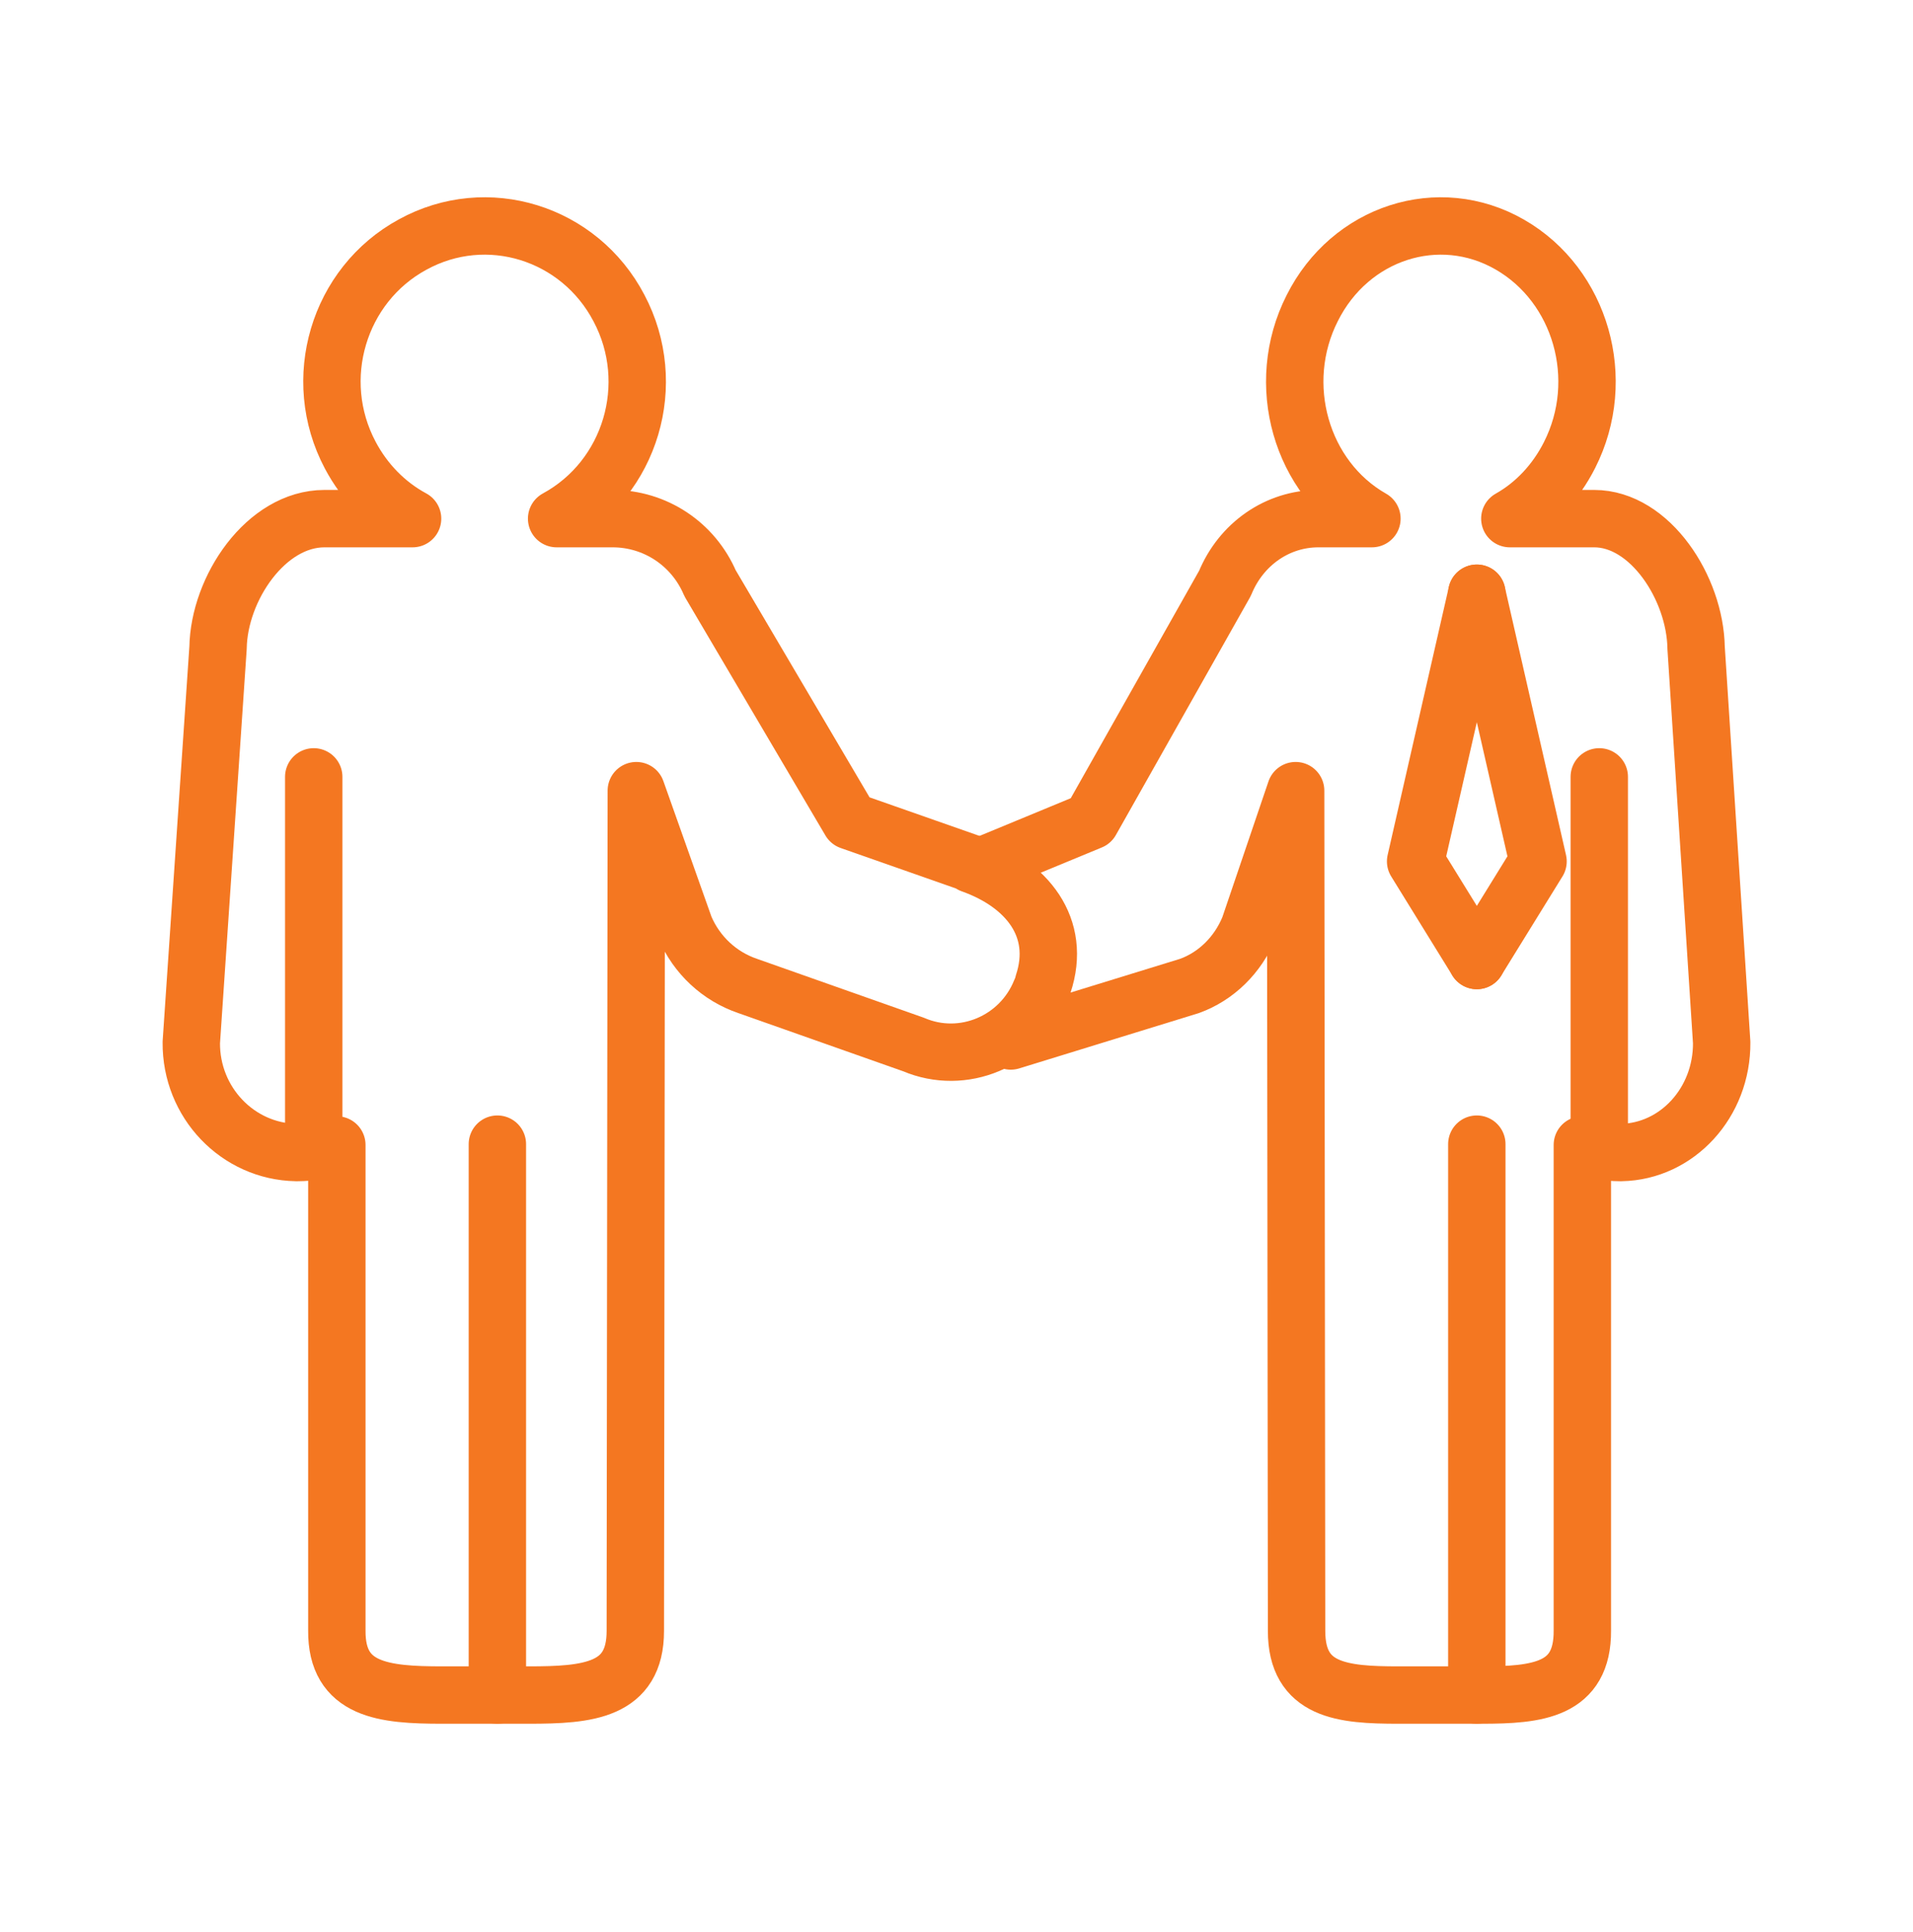 <svg width="100" height="101" viewBox="0 0 100 101" fill="none" xmlns="http://www.w3.org/2000/svg">
<path d="M16.4 59.813V40.613" stroke="#F47721" stroke-width="3" stroke-linecap="round" stroke-linejoin="round"/>
<path d="M50.833 45.159L44.441 42.916L37.118 30.49C36.238 28.432 34.246 27.113 32.021 27.113H29.097C32.978 25.002 34.453 20.068 32.357 16.11C30.287 12.153 25.448 10.649 21.567 12.786C17.685 14.897 16.21 19.831 18.306 23.788C19.057 25.213 20.195 26.374 21.567 27.113H16.961C13.907 27.113 11.449 30.753 11.398 33.867L10 54.499C9.974 57.639 12.432 60.198 15.486 60.251H15.564C16.262 60.251 16.961 60.119 17.608 59.855V85.236C17.582 88.376 20.066 88.613 23.119 88.613H27.648C30.727 88.613 33.211 88.402 33.211 85.262L33.263 41.333L35.798 48.483C36.419 49.934 37.61 51.043 39.085 51.544L47.753 54.604C50.341 55.712 53.343 54.446 54.404 51.808C54.455 51.702 54.507 51.57 54.533 51.438C55.516 48.483 53.679 46.214 50.781 45.185L50.833 45.159Z" stroke="#F47721" stroke-width="3" stroke-linecap="round" stroke-linejoin="round"/>
<path d="M26 88.613V59.813" stroke="#F47721" stroke-width="3" stroke-linecap="round" stroke-linejoin="round"/>
<path d="M83.6 59.813V40.613" stroke="#F47721" stroke-width="3" stroke-linecap="round" stroke-linejoin="round"/>
<path d="M51.6 45.159L57.025 42.916L64.036 30.49C64.879 28.432 66.786 27.113 68.917 27.113H71.716C68 25.002 66.588 20.068 68.595 16.11C70.576 12.153 75.209 10.649 78.925 12.786C82.642 14.923 84.053 19.831 82.047 23.788C81.328 25.213 80.239 26.374 78.925 27.113H83.335C86.258 27.113 88.612 30.753 88.662 33.867L89.999 54.499C90.024 57.639 87.671 60.198 84.747 60.251H84.673C84.004 60.251 83.335 60.119 82.716 59.855V85.236C82.74 88.376 80.362 88.613 77.439 88.613H73.103C70.18 88.613 67.777 88.402 67.777 85.262L67.728 41.333L65.3 48.483C64.705 49.934 63.566 51.043 62.178 51.544L52.838 54.42" stroke="#F47721" stroke-width="3" stroke-linecap="round" stroke-linejoin="round"/>
<path d="M77.199 88.613V59.813" stroke="#F47721" stroke-width="3" stroke-linecap="round" stroke-linejoin="round"/>
<path d="M77.199 31.013L80.399 45.031L77.199 50.213" stroke="#F47721" stroke-width="3" stroke-linecap="round" stroke-linejoin="round"/>
<path d="M77.2 31.013L74 45.031L77.2 50.213" stroke="#F47721" stroke-width="3" stroke-linecap="round" stroke-linejoin="round"/>
</svg>
